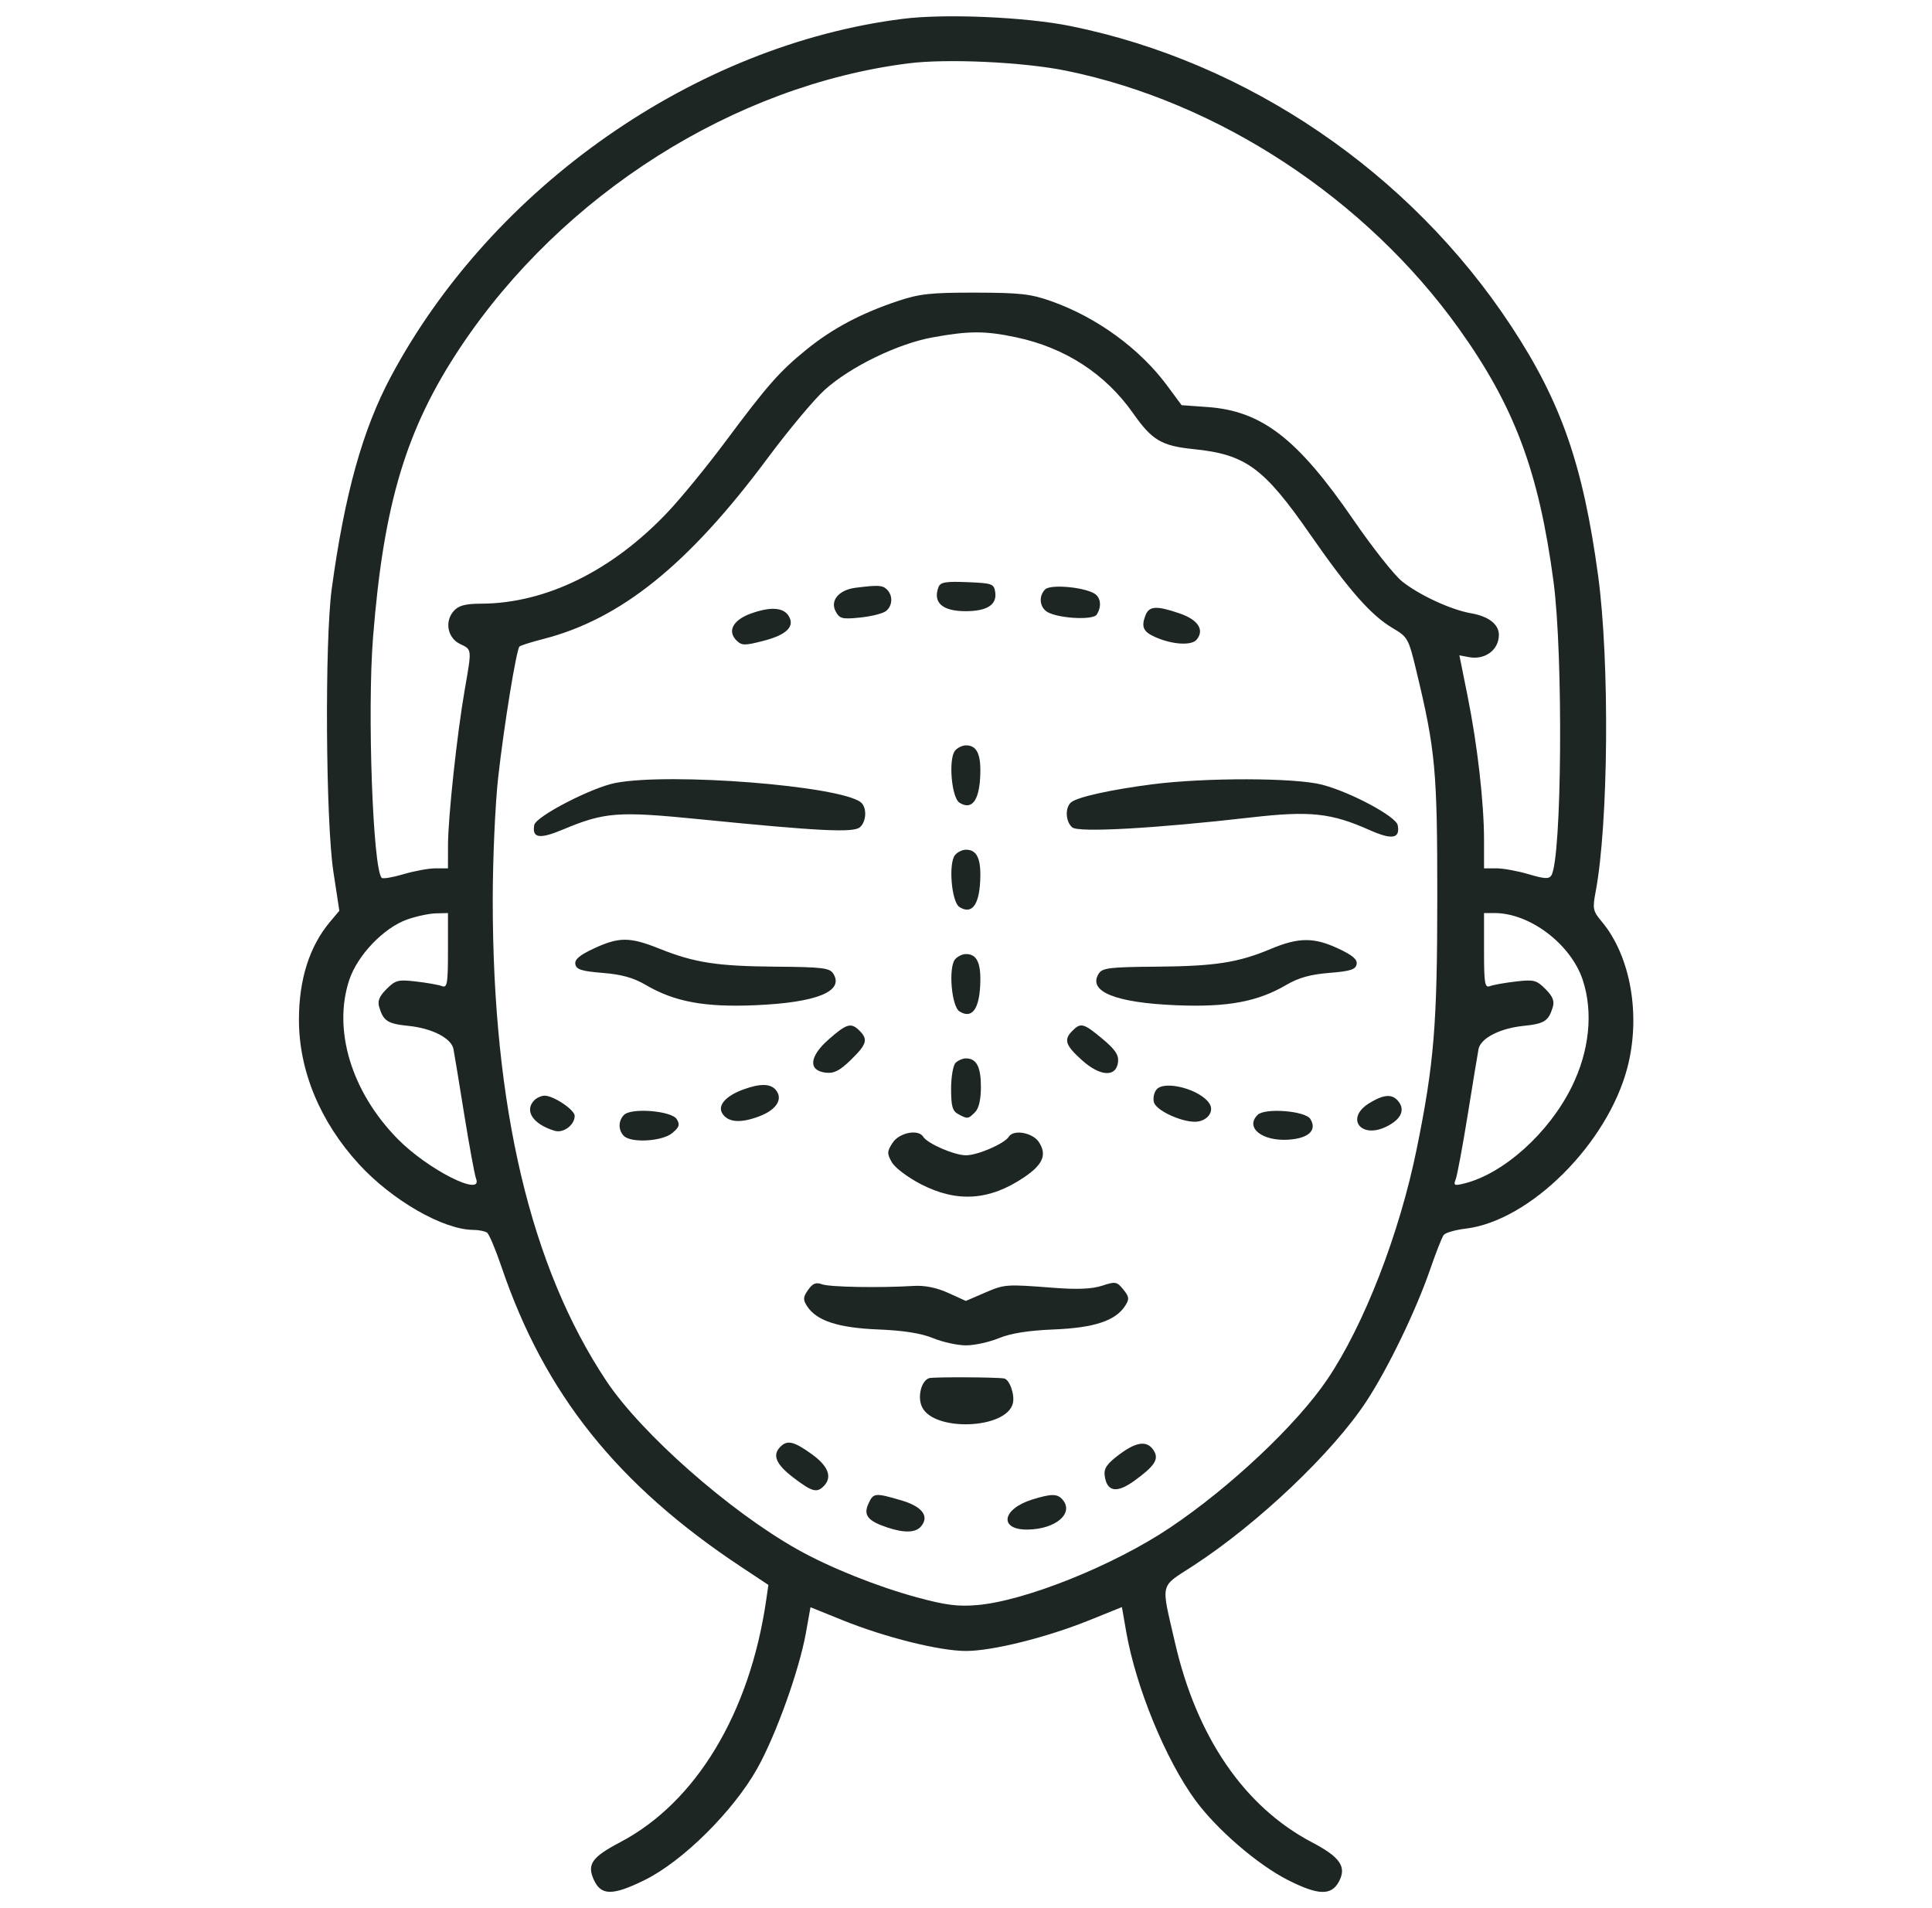 <svg width="81" height="80" viewBox="0 0 81 80" fill="none" xmlns="http://www.w3.org/2000/svg">
<path fill-rule="evenodd" clip-rule="evenodd" d="M37.858 0.789C29.154 1.882 20.648 7.823 16.393 15.781C15.206 18 14.451 20.708 13.908 24.687C13.611 26.867 13.655 34.442 13.978 36.553L14.227 38.185L13.842 38.642C12.977 39.67 12.536 41.052 12.533 42.741C12.53 44.887 13.418 47.03 15.051 48.812C16.436 50.324 18.584 51.558 19.841 51.565C20.075 51.566 20.336 51.619 20.422 51.682C20.508 51.745 20.781 52.395 21.029 53.125C22.836 58.445 25.884 62.256 31.084 65.701L32.215 66.45L32.122 67.092C31.436 71.825 29.179 75.568 26.006 77.235C24.814 77.862 24.601 78.164 24.897 78.814C25.202 79.483 25.686 79.485 27.033 78.821C28.622 78.037 30.735 75.944 31.74 74.16C32.527 72.763 33.507 70.032 33.79 68.451L33.98 67.385L35.326 67.929C37.111 68.651 39.391 69.219 40.5 69.219C41.611 69.219 43.89 68.65 45.682 67.926L47.037 67.379L47.215 68.404C47.622 70.739 48.87 73.781 50.122 75.486C51.017 76.705 52.728 78.18 53.994 78.822C55.264 79.467 55.816 79.484 56.134 78.89C56.467 78.267 56.191 77.864 55.002 77.24C52.171 75.752 50.169 72.831 49.26 68.86C48.669 66.285 48.599 66.577 50.04 65.638C52.747 63.875 55.874 60.904 57.286 58.754C58.197 57.366 59.37 54.937 59.966 53.203C60.202 52.516 60.455 51.875 60.527 51.779C60.599 51.684 61.013 51.564 61.445 51.513C64.139 51.193 67.399 47.948 68.23 44.757C68.802 42.56 68.363 40.075 67.147 38.63C66.785 38.2 66.764 38.095 66.896 37.398C67.437 34.544 67.491 27.732 67.001 24.13C66.368 19.483 65.453 16.857 63.357 13.672C59.118 7.232 52.31 2.597 44.879 1.092C42.999 0.712 39.63 0.566 37.858 0.789ZM38.095 2.655C30.789 3.578 23.586 8.137 19.316 14.54C17.031 17.966 16.086 21.097 15.64 26.719C15.394 29.814 15.633 36.435 16.003 36.805C16.053 36.855 16.465 36.786 16.919 36.651C17.373 36.517 17.977 36.406 18.263 36.406H18.781L18.783 35.43C18.785 34.265 19.162 30.763 19.486 28.906C19.785 27.19 19.791 27.239 19.289 27C18.761 26.748 18.63 26.051 19.028 25.611C19.232 25.386 19.513 25.312 20.173 25.31C22.886 25.301 25.677 23.929 28.009 21.456C28.569 20.863 29.653 19.537 30.418 18.509C32.193 16.127 32.692 15.562 33.832 14.64C34.906 13.771 36.101 13.137 37.625 12.627C38.55 12.317 39.013 12.266 40.891 12.269C42.774 12.273 43.219 12.323 44.094 12.635C45.998 13.312 47.795 14.626 48.94 16.176L49.54 16.988L50.621 17.065C52.905 17.228 54.401 18.385 56.748 21.802C57.545 22.963 58.463 24.123 58.788 24.381C59.516 24.957 60.837 25.567 61.672 25.712C62.416 25.841 62.845 26.176 62.841 26.626C62.837 27.252 62.255 27.68 61.583 27.551L61.185 27.475L61.529 29.183C61.944 31.245 62.219 33.66 62.219 35.24V36.406H62.737C63.023 36.406 63.63 36.517 64.088 36.653C64.748 36.849 64.944 36.86 65.041 36.703C65.483 35.989 65.545 27.473 65.131 24.375C64.516 19.769 63.495 17.04 61.172 13.79C57.269 8.329 51.082 4.265 44.689 2.963C42.914 2.601 39.706 2.451 38.095 2.655ZM39.1 14.145C37.642 14.409 35.656 15.374 34.58 16.342C34.138 16.739 33.065 18.023 32.193 19.196C28.87 23.668 26.038 25.953 22.781 26.79C22.274 26.92 21.823 27.062 21.779 27.106C21.649 27.237 21.132 30.405 20.888 32.578C20.762 33.695 20.659 36.016 20.658 37.734C20.656 46.402 22.242 53.118 25.42 57.895C26.887 60.1 30.583 63.36 33.428 64.959C34.782 65.72 36.75 66.51 38.441 66.971C39.64 67.297 40.162 67.365 40.968 67.295C42.978 67.123 46.686 65.636 49.045 64.055C51.577 62.359 54.374 59.722 55.652 57.827C57.196 55.536 58.674 51.722 59.397 48.166C60.125 44.585 60.257 42.968 60.259 37.656C60.26 32.288 60.184 31.46 59.379 28.117C59.055 26.771 59.018 26.704 58.399 26.341C57.49 25.808 56.566 24.761 54.949 22.434C52.984 19.604 52.234 19.053 50.041 18.83C48.698 18.694 48.3 18.458 47.512 17.335C46.35 15.677 44.659 14.578 42.607 14.143C41.3 13.866 40.642 13.866 39.1 14.145ZM39.347 24.616C39.1 25.261 39.509 25.625 40.481 25.625C41.38 25.625 41.8 25.358 41.726 24.835C41.675 24.476 41.605 24.45 40.558 24.408C39.647 24.37 39.427 24.408 39.347 24.616ZM35.868 24.643C35.172 24.731 34.793 25.18 35.035 25.632C35.202 25.943 35.306 25.969 36.074 25.89C36.544 25.841 37.028 25.718 37.151 25.616C37.424 25.39 37.441 24.972 37.188 24.719C37.002 24.533 36.823 24.523 35.868 24.643ZM43.82 24.71C43.56 24.971 43.573 25.387 43.849 25.616C44.209 25.915 45.816 26.028 45.982 25.766C46.204 25.415 46.147 25.022 45.852 24.867C45.343 24.6 44.031 24.498 43.82 24.71ZM31.484 25.723C30.736 25.991 30.483 26.457 30.873 26.847C31.098 27.071 31.212 27.073 32.008 26.868C32.984 26.617 33.339 26.264 33.062 25.82C32.838 25.463 32.298 25.43 31.484 25.723ZM48.016 25.82C47.844 26.281 47.934 26.482 48.404 26.697C49.125 27.025 49.95 27.082 50.169 26.819C50.509 26.41 50.23 25.981 49.45 25.716C48.472 25.382 48.17 25.404 48.016 25.82ZM40.042 31.471C39.755 31.817 39.892 33.445 40.227 33.655C40.731 33.971 41.041 33.59 41.094 32.588C41.144 31.643 40.969 31.25 40.5 31.25C40.349 31.25 40.143 31.349 40.042 31.471ZM25.812 32.824C24.816 33.013 22.468 34.226 22.4 34.587C22.297 35.136 22.611 35.192 23.565 34.794C25.367 34.041 25.879 34.003 29.406 34.355C34.298 34.844 35.769 34.918 36.046 34.688C36.331 34.451 36.355 33.846 36.086 33.635C35.202 32.944 28.124 32.385 25.812 32.824ZM48.312 32.883C46.588 33.105 45.192 33.412 44.914 33.633C44.644 33.847 44.669 34.452 44.957 34.691C45.225 34.913 48.417 34.735 52.453 34.272C54.924 33.989 55.808 34.083 57.421 34.802C58.365 35.222 58.709 35.163 58.6 34.597C58.53 34.231 56.622 33.209 55.428 32.899C54.298 32.605 50.545 32.596 48.312 32.883ZM40.042 35.846C39.755 36.192 39.892 37.82 40.227 38.03C40.731 38.346 41.041 37.965 41.094 36.963C41.144 36.018 40.969 35.625 40.5 35.625C40.349 35.625 40.143 35.724 40.042 35.846ZM17.071 38.551C16.089 38.898 14.989 40.046 14.644 41.083C13.947 43.181 14.734 45.776 16.666 47.745C17.925 49.03 20.272 50.219 19.958 49.414C19.9 49.264 19.677 48.051 19.462 46.719C19.248 45.387 19.046 44.155 19.012 43.983C18.923 43.53 18.121 43.115 17.137 43.013C16.25 42.922 16.079 42.813 15.9 42.229C15.821 41.97 15.899 41.774 16.206 41.467C16.582 41.091 16.694 41.062 17.453 41.152C17.911 41.205 18.397 41.292 18.534 41.345C18.75 41.427 18.781 41.238 18.781 39.86V38.281L18.273 38.294C17.994 38.3 17.453 38.416 17.071 38.551ZM62.219 39.86C62.219 41.238 62.251 41.427 62.466 41.345C62.603 41.292 63.089 41.205 63.547 41.152C64.306 41.062 64.418 41.091 64.794 41.467C65.1 41.774 65.179 41.97 65.1 42.229C64.921 42.813 64.75 42.922 63.863 43.013C62.879 43.115 62.077 43.53 61.988 43.983C61.955 44.155 61.752 45.387 61.538 46.719C61.323 48.051 61.096 49.274 61.033 49.437C60.931 49.7 60.969 49.721 61.373 49.623C63.027 49.221 64.935 47.511 65.894 45.57C66.638 44.066 66.805 42.437 66.356 41.083C65.858 39.583 64.141 38.281 62.66 38.281H62.219V39.86ZM24.902 39.765C24.294 40.048 24.084 40.227 24.122 40.428C24.165 40.649 24.39 40.72 25.267 40.79C26.056 40.853 26.557 40.992 27.068 41.292C28.28 42.003 29.543 42.237 31.672 42.145C34.249 42.033 35.404 41.564 34.935 40.82C34.785 40.582 34.474 40.544 32.514 40.529C30.05 40.508 29.119 40.364 27.632 39.769C26.404 39.278 25.951 39.277 24.902 39.765ZM53.274 39.787C51.91 40.359 50.946 40.509 48.486 40.529C46.526 40.544 46.215 40.582 46.065 40.82C45.592 41.569 46.761 42.044 49.333 42.147C51.467 42.233 52.727 41.999 53.932 41.292C54.443 40.992 54.944 40.853 55.733 40.79C56.61 40.72 56.836 40.649 56.877 40.428C56.916 40.227 56.706 40.048 56.098 39.765C55.081 39.292 54.443 39.297 53.274 39.787ZM40.042 40.221C39.755 40.567 39.892 42.195 40.227 42.405C40.731 42.721 41.041 42.34 41.094 41.338C41.144 40.393 40.969 40 40.5 40C40.349 40 40.143 40.099 40.042 40.221ZM34.744 43.577C33.925 44.297 33.873 44.888 34.621 44.973C34.969 45.013 35.208 44.891 35.676 44.434C36.342 43.783 36.402 43.58 36.036 43.214C35.682 42.861 35.503 42.911 34.744 43.577ZM44.964 43.214C44.589 43.589 44.662 43.819 45.355 44.444C46.122 45.137 46.798 45.176 46.874 44.531C46.909 44.23 46.757 44.004 46.219 43.554C45.434 42.898 45.313 42.865 44.964 43.214ZM40.062 44.562C39.959 44.666 39.875 45.155 39.875 45.651C39.875 46.381 39.932 46.582 40.177 46.713C40.568 46.922 40.589 46.92 40.88 46.63C41.04 46.469 41.125 46.101 41.125 45.567C41.125 44.728 40.94 44.375 40.5 44.375C40.362 44.375 40.166 44.459 40.062 44.562ZM31.169 45.676C30.426 45.947 30.074 46.347 30.284 46.683C30.522 47.062 31.052 47.102 31.841 46.8C32.561 46.525 32.84 46.075 32.525 45.696C32.303 45.428 31.865 45.422 31.169 45.676ZM48.488 45.68C48.377 45.813 48.33 46.06 48.384 46.228C48.488 46.558 49.496 47.031 50.093 47.031C50.59 47.031 50.925 46.621 50.711 46.276C50.34 45.678 48.826 45.273 48.488 45.68ZM22.406 46.125C21.965 46.566 22.345 47.139 23.257 47.411C23.623 47.52 24.094 47.167 24.094 46.783C24.094 46.532 23.212 45.939 22.836 45.938C22.703 45.938 22.509 46.022 22.406 46.125ZM57.414 46.248C56.392 46.871 57.037 47.767 58.124 47.236C58.741 46.934 58.926 46.534 58.619 46.164C58.363 45.856 58.018 45.88 57.414 46.248ZM26.163 46.743C25.917 46.989 25.914 47.383 26.156 47.625C26.462 47.93 27.756 47.856 28.178 47.51C28.478 47.264 28.515 47.154 28.374 46.924C28.16 46.572 26.472 46.434 26.163 46.743ZM52.725 46.743C52.191 47.278 52.913 47.855 54.025 47.782C54.868 47.728 55.23 47.382 54.936 46.914C54.721 46.572 53.028 46.441 52.725 46.743ZM37.427 47.908C37.187 48.274 37.183 48.36 37.389 48.727C37.517 48.954 38.056 49.362 38.604 49.646C40.123 50.432 41.496 50.338 42.95 49.35C43.73 48.82 43.9 48.408 43.556 47.883C43.295 47.485 42.491 47.342 42.295 47.658C42.117 47.948 40.988 48.437 40.5 48.437C40.012 48.437 38.883 47.948 38.705 47.658C38.502 47.33 37.704 47.486 37.427 47.908ZM33.88 54.081C33.668 54.383 33.661 54.489 33.834 54.758C34.23 55.374 35.131 55.671 36.814 55.739C37.89 55.783 38.623 55.899 39.123 56.105C39.525 56.271 40.145 56.406 40.5 56.406C40.855 56.406 41.475 56.271 41.877 56.105C42.377 55.899 43.11 55.783 44.186 55.739C45.877 55.67 46.77 55.374 47.172 54.749C47.355 54.464 47.345 54.373 47.095 54.063C46.826 53.732 46.765 53.721 46.207 53.905C45.787 54.043 45.179 54.07 44.186 53.994C42.153 53.838 42.127 53.84 41.27 54.208L40.493 54.543L39.754 54.207C39.27 53.987 38.774 53.887 38.312 53.914C36.868 54.001 34.786 53.964 34.464 53.846C34.209 53.752 34.071 53.807 33.88 54.081ZM38.954 57.781C38.626 57.89 38.458 58.556 38.652 58.98C39.133 60.037 42.192 59.925 42.464 58.84C42.554 58.48 42.326 57.832 42.096 57.794C41.76 57.737 39.116 57.727 38.954 57.781ZM32.719 60.656C32.369 61.006 32.529 61.39 33.257 61.946C34.04 62.544 34.242 62.602 34.531 62.312C34.907 61.936 34.734 61.47 34.029 60.964C33.284 60.429 33.01 60.365 32.719 60.656ZM46.938 60.973C46.421 61.358 46.278 61.56 46.313 61.853C46.398 62.548 46.812 62.624 47.559 62.083C48.412 61.465 48.598 61.177 48.374 60.82C48.103 60.388 47.663 60.435 46.938 60.973ZM36.406 63.053C36.19 63.527 36.385 63.77 37.203 64.042C37.921 64.281 38.393 64.264 38.619 63.992C38.974 63.564 38.658 63.157 37.773 62.9C36.677 62.581 36.618 62.587 36.406 63.053ZM43.277 62.87C41.994 63.269 41.869 64.152 43.099 64.129C44.263 64.108 45.029 63.453 44.556 62.883C44.339 62.621 44.086 62.618 43.277 62.87Z" fill="#1D2622"/>
</svg>
